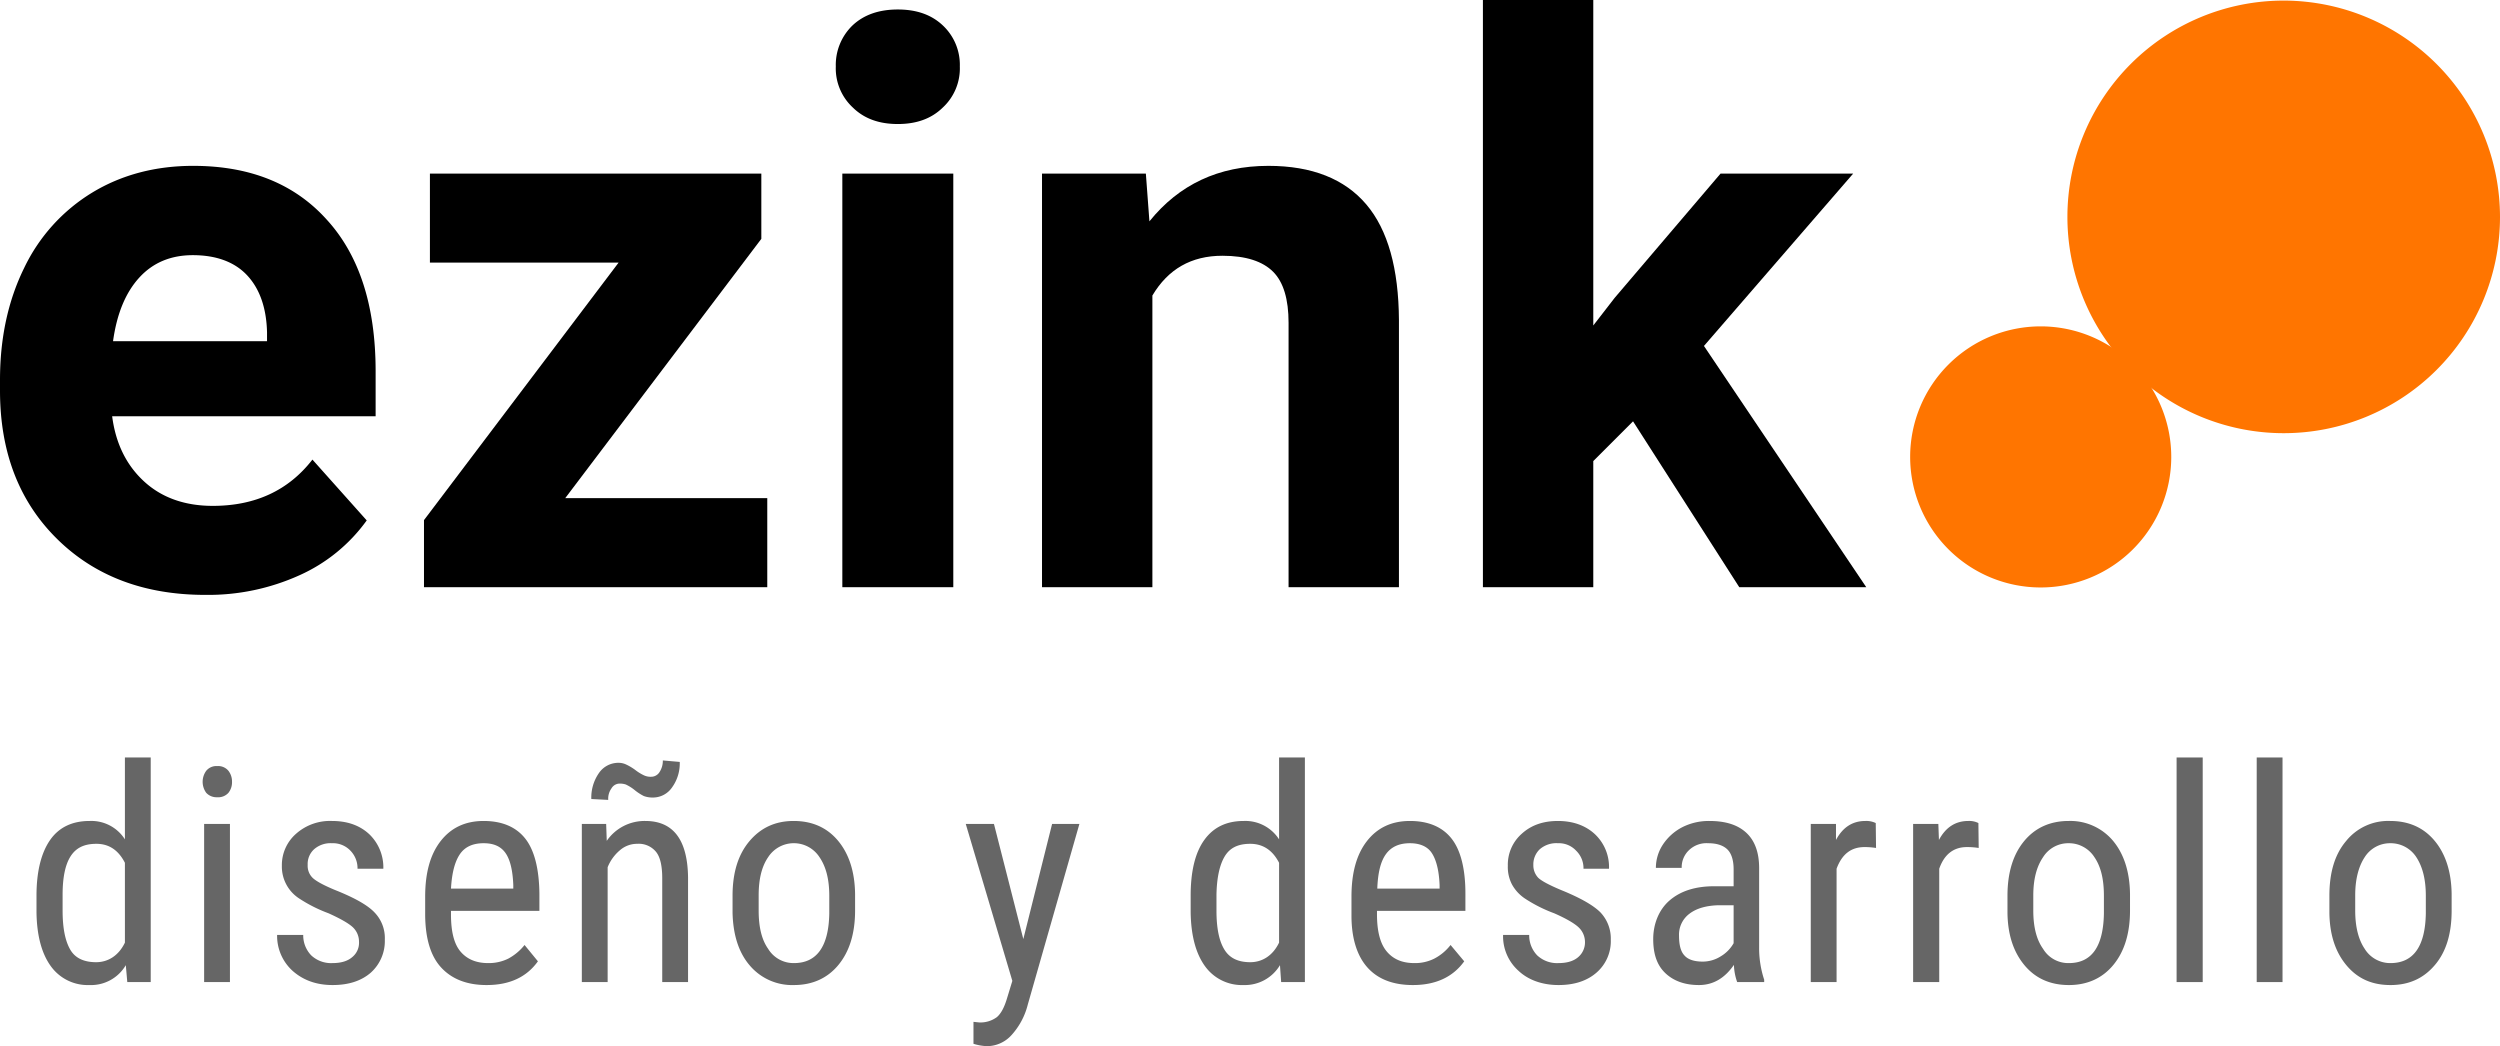 <svg xmlns="http://www.w3.org/2000/svg" viewBox="0 0 842.6 352.6"><defs><style>.cls-1{fill:#ff7500;}.cls-2{fill:#666;}</style></defs><title>logo-ezink</title><g id="Layer_2" data-name="Layer 2"><g id="Capa_1" data-name="Capa 1"><path d="M69.2,200.5c-20.4,0-37.1-6.2-49.9-18.8S0,152.5,0,131.6V128c0-14,2.7-26.6,8.1-37.6a60,60,0,0,1,23-25.5c9.9-6,21.3-9,34-9q28.7,0,45,18.1c11,12,16.5,29.1,16.5,51.1v15.2H37.8c1.2,9.2,4.8,16.5,10.8,22s13.8,8.2,23.1,8.2q21.5,0,33.6-15.6l18.3,20.5a56.2,56.2,0,0,1-22.7,18.5A74.6,74.6,0,0,1,69.2,200.5ZM65,86q-11.1,0-18,7.5c-4.6,5-7.6,12.1-8.9,21.5H90v-3c-.2-8.3-2.5-14.7-6.7-19.2S72.9,86,65,86Z"/><path d="M190.5,167.9h68.1v30H142.9V175.3l65.6-86.8H144.9v-30H256.6v22Z"/><path d="M281.7,22.4a18.5,18.5,0,0,1,5.6-13.8q5.7-5.4,15.3-5.4C309,3.2,314,5,317.8,8.6a18.2,18.2,0,0,1,5.7,13.8,18,18,0,0,1-5.8,13.9c-3.8,3.7-8.8,5.5-15.1,5.5s-11.3-1.8-15.1-5.5A18,18,0,0,1,281.7,22.4Zm39.6,175.5H283.9V58.5h37.4Z"/><path d="M386.2,58.5l1.2,16.1c10-12.4,23.3-18.7,40.1-18.7,14.7,0,25.7,4.4,33,13s10.9,21.7,11,39v90H434.3V108.8c0-7.9-1.7-13.7-5.2-17.2S420,86.2,412,86.2c-10.5,0-18.3,4.5-23.6,13.4v98.3H351.2V58.5Z"/><path d="M550.4,142,537,155.4v42.5H499.8V0H537V109.7l7.2-9.3,35.7-41.9h44.7l-50.3,58.1L629,197.9H586.2Z"/><path class="cls-1" d="M769.9.2a72.9,72.9,0,1,0,72.7,73.1A73,73,0,0,0,769.9.2Z"/><path class="cls-1" d="M687.9,110a44,44,0,1,0,43.9,44.1A44,44,0,0,0,687.9,110Z"/><path class="cls-2" d="M12.3,301.9c0-8.2,1.6-14.5,4.6-18.8s7.5-6.4,13.3-6.4a13.4,13.4,0,0,1,11.9,6.2V255.3h8.7V331H42.9l-.5-5.7A13.6,13.6,0,0,1,30.1,332a15.3,15.3,0,0,1-13-6.4c-3.1-4.3-4.7-10.4-4.8-18.2Zm8.8,5c0,6,.9,10.3,2.6,13.2s4.7,4.2,8.7,4.2,7.6-2.2,9.7-6.6V290.8c-2.2-4.3-5.4-6.4-9.6-6.4s-6.9,1.4-8.7,4.2-2.7,7.1-2.7,13Z"/><path class="cls-2" d="M78.2,263.5a5.7,5.7,0,0,1-1.2,3.7,4.6,4.6,0,0,1-3.8,1.5,4.7,4.7,0,0,1-3.7-1.5,6.3,6.3,0,0,1,0-7.4,4.4,4.4,0,0,1,3.7-1.6,4.5,4.5,0,0,1,3.8,1.6A5.9,5.9,0,0,1,78.2,263.5ZM77.5,331H68.8V277.7h8.7Z"/><path class="cls-2" d="M121,317.4a6.7,6.7,0,0,0-2.1-4.9c-1.4-1.3-4.2-2.9-8.2-4.7a48.7,48.7,0,0,1-9.9-5,12.8,12.8,0,0,1-5.8-11A14,14,0,0,1,99.8,281a17.2,17.2,0,0,1,12.1-4.3q7.8,0,12.6,4.5a15.5,15.5,0,0,1,4.7,11.6h-8.7a8.5,8.5,0,0,0-2.4-6.1,8.1,8.1,0,0,0-6.2-2.5,8.4,8.4,0,0,0-6,2,6.7,6.7,0,0,0-2.2,5.3,5.7,5.7,0,0,0,1.6,4.3c1.1,1.1,3.6,2.5,7.7,4.2q9.8,3.9,13.2,7.5a12.4,12.4,0,0,1,3.5,9.2,14.3,14.3,0,0,1-4.7,11.1q-4.8,4.2-12.9,4.2t-13.5-4.8a15.9,15.9,0,0,1-5.2-12.1h8.8a9.7,9.7,0,0,0,2.7,6.9,9.8,9.8,0,0,0,7.2,2.6c2.9,0,5.1-.7,6.6-2A6.2,6.2,0,0,0,121,317.4Z"/><path class="cls-2" d="M164,332c-6.6,0-11.7-2-15.3-5.9s-5.3-9.8-5.4-17.5v-6.4c0-8,1.7-14.2,5.2-18.7s8.3-6.8,14.5-6.8,10.9,2,14,5.9,4.7,10.2,4.8,18.6V307H152v1.2c0,5.7,1,9.9,3.2,12.5s5.3,3.9,9.3,3.9a14.8,14.8,0,0,0,6.8-1.5,17.8,17.8,0,0,0,5.5-4.6l4.5,5.5C177.5,329.3,171.8,332,164,332Zm-1-47.8c-3.6,0-6.3,1.2-8,3.7s-2.7,6.3-3,11.6h21v-1.2c-.2-5.1-1.1-8.7-2.7-10.9S166.3,284.2,163,284.2Z"/><path class="cls-2" d="M204.3,277.7l.2,5.7a15.5,15.5,0,0,1,13-6.7q14.1,0,14.4,18.9V331h-8.7V296c0-4.2-.7-7.2-2.1-8.9a7.5,7.5,0,0,0-6.3-2.7,8.8,8.8,0,0,0-5.9,2.2,14.5,14.5,0,0,0-4.1,5.7V331h-8.7V277.7Zm24.8-20.9a13.8,13.8,0,0,1-2.6,8.6,7.8,7.8,0,0,1-6.6,3.4,8.4,8.4,0,0,1-2.9-.5,17.1,17.1,0,0,1-3.2-2.1,14.2,14.2,0,0,0-2.9-1.8,6.4,6.4,0,0,0-2-.3,3.2,3.2,0,0,0-2.8,1.6,6,6,0,0,0-1.1,3.9l-5.7-.3a14.4,14.4,0,0,1,2.6-8.8,7.9,7.9,0,0,1,6.5-3.4,6,6,0,0,1,2.7.6,18,18,0,0,1,3,1.8,15.4,15.4,0,0,0,2.9,1.8,5.3,5.3,0,0,0,2.5.5,3.3,3.3,0,0,0,2.8-1.6,6.9,6.9,0,0,0,1.1-3.9Z"/><path class="cls-2" d="M246.9,301.9c0-7.8,1.9-13.9,5.7-18.4s8.7-6.8,14.9-6.8,11.2,2.2,14.9,6.6,5.7,10.4,5.8,18v5.6c0,7.7-1.9,13.8-5.6,18.3s-8.8,6.8-15,6.8a18.7,18.7,0,0,1-14.9-6.6c-3.7-4.3-5.6-10.2-5.8-17.7Zm8.8,5c0,5.5,1,9.8,3.2,12.9a10,10,0,0,0,8.7,4.8c7.7,0,11.7-5.6,11.9-16.7v-6c0-5.5-1.1-9.8-3.3-13a10.3,10.3,0,0,0-17.3,0c-2.2,3.2-3.2,7.5-3.2,12.9Z"/><path class="cls-2" d="M344.9,316.5l9.7-38.8h9.2l-17.4,60.9a23.9,23.9,0,0,1-5.6,10.4,11.2,11.2,0,0,1-8.2,3.6,17.8,17.8,0,0,1-4.5-.8v-7.4l1.9.2a9.3,9.3,0,0,0,6-1.8c1.4-1.2,2.5-3.3,3.4-6.3l1.8-5.9-15.7-52.9H335Z"/><path class="cls-2" d="M401.3,301.9c0-8.2,1.5-14.5,4.6-18.8s7.5-6.4,13.3-6.4a13.5,13.5,0,0,1,11.9,6.2V255.3h8.7V331h-8l-.4-5.7a13.8,13.8,0,0,1-12.3,6.7,15.3,15.3,0,0,1-13-6.4c-3.1-4.3-4.7-10.4-4.8-18.2Zm8.7,5c0,6,.9,10.3,2.7,13.2s4.7,4.2,8.7,4.2,7.6-2.2,9.7-6.6V290.8c-2.2-4.3-5.5-6.4-9.7-6.4s-6.9,1.4-8.6,4.2-2.7,7.1-2.8,13Z"/><path class="cls-2" d="M476.2,332c-6.7,0-11.8-2-15.3-5.9s-5.4-9.8-5.4-17.5v-6.4c0-8,1.7-14.2,5.2-18.7s8.3-6.8,14.5-6.8,10.9,2,14,5.9,4.7,10.2,4.7,18.6V307H464.1v1.2c0,5.7,1.1,9.9,3.3,12.5s5.2,3.9,9.3,3.9a14.4,14.4,0,0,0,6.7-1.5,16.7,16.7,0,0,0,5.5-4.6l4.6,5.5C489.7,329.3,483.9,332,476.2,332Zm-1-47.8c-3.6,0-6.3,1.2-8.1,3.7s-2.7,6.3-2.9,11.6h21v-1.2c-.2-5.1-1.2-8.7-2.7-10.9S478.4,284.2,475.2,284.2Z"/><path class="cls-2" d="M534.2,317.4a6.8,6.8,0,0,0-2.2-4.9c-1.4-1.3-4.1-2.9-8.2-4.7a48.7,48.7,0,0,1-9.9-5,13.6,13.6,0,0,1-4.3-4.7,12.7,12.7,0,0,1-1.4-6.3,13.9,13.9,0,0,1,4.7-10.8c3.2-2.9,7.2-4.3,12.2-4.3s9.3,1.5,12.5,4.5a15.2,15.2,0,0,1,4.7,11.6h-8.6a8.2,8.2,0,0,0-2.5-6.1,7.9,7.9,0,0,0-6.1-2.5,8.5,8.5,0,0,0-6.1,2,7,7,0,0,0-2.2,5.3,6.1,6.1,0,0,0,1.6,4.3q1.6,1.6,7.8,4.2,9.6,3.9,13.2,7.5a12.8,12.8,0,0,1,3.5,9.2,14,14,0,0,1-4.8,11.1c-3.2,2.8-7.5,4.2-12.8,4.2s-10.1-1.6-13.5-4.8a15.6,15.6,0,0,1-5.2-12.1h8.8a9.7,9.7,0,0,0,2.7,6.9,9.8,9.8,0,0,0,7.2,2.6c2.9,0,5.1-.7,6.6-2A6.5,6.5,0,0,0,534.2,317.4Z"/><path class="cls-2" d="M585.5,331a19,19,0,0,1-1.1-5.8c-3.1,4.5-7,6.8-11.8,6.8s-8.6-1.4-11.4-4.1-4-6.5-4-11.4,1.8-9.8,5.5-13,8.7-4.8,15.1-4.8h6.5V293c0-3.2-.8-5.5-2.2-6.8s-3.5-2-6.4-2a8.5,8.5,0,0,0-6.4,2.3,7.9,7.9,0,0,0-2.5,6h-8.7a14.3,14.3,0,0,1,2.4-7.9,17.4,17.4,0,0,1,6.5-5.8,19.7,19.7,0,0,1,9.1-2.1c5.5,0,9.6,1.3,12.5,4s4.3,6.7,4.3,11.9v26.9a33.8,33.8,0,0,0,1.7,10.7v.8Zm-11.6-6.9a11.4,11.4,0,0,0,6.1-1.8,12,12,0,0,0,4.3-4.4V305.1h-5c-4.1.1-7.4,1-9.8,2.8a8.8,8.8,0,0,0-3.6,7.5q0,4.7,1.8,6.6C568.9,323.4,571,324.1,573.9,324.1Z"/><path class="cls-2" d="M632.3,285.8a23.8,23.8,0,0,0-3.9-.3c-4.5,0-7.6,2.4-9.4,7.3V331h-8.7V277.7h8.5v5.4c2.3-4.3,5.6-6.4,9.9-6.4a7.3,7.3,0,0,1,3.5.7Z"/><path class="cls-2" d="M666.9,285.8a24.1,24.1,0,0,0-4-.3c-4.4,0-7.6,2.4-9.3,7.3V331h-8.8V277.7h8.5l.2,5.4c2.3-4.3,5.6-6.4,9.9-6.4a6.9,6.9,0,0,1,3.4.7Z"/><path class="cls-2" d="M676.6,301.9c0-7.8,1.9-13.9,5.6-18.4s8.8-6.8,15-6.8a18.8,18.8,0,0,1,14.9,6.6c3.7,4.4,5.7,10.4,5.8,18v5.6c0,7.7-1.9,13.8-5.6,18.3s-8.8,6.8-15,6.8-11.2-2.2-14.9-6.6-5.7-10.2-5.8-17.7Zm8.7,5q0,8.3,3.3,12.9a9.9,9.9,0,0,0,8.7,4.8c7.7,0,11.6-5.6,11.8-16.7v-6c0-5.5-1-9.8-3.2-13a10.2,10.2,0,0,0-8.7-4.7,10,10,0,0,0-8.6,4.7q-3.3,4.8-3.3,12.9Z"/><path class="cls-2" d="M742.4,331h-8.8V255.3h8.8Z"/><path class="cls-2" d="M769.3,331h-8.7V255.3h8.7Z"/><path class="cls-2" d="M785.1,301.9c0-7.8,1.8-13.9,5.6-18.4a18.2,18.2,0,0,1,14.9-6.8c6.2,0,11.2,2.2,14.9,6.6s5.7,10.4,5.8,18v5.6c0,7.7-1.8,13.8-5.6,18.3s-8.7,6.8-15,6.8-11.1-2.2-14.8-6.6-5.7-10.2-5.8-17.7Zm8.7,5c0,5.5,1.1,9.8,3.2,12.9a10.1,10.1,0,0,0,8.7,4.8c7.7,0,11.7-5.6,11.9-16.7v-6c0-5.5-1.1-9.8-3.2-13a10.3,10.3,0,0,0-8.8-4.7,10.1,10.1,0,0,0-8.6,4.7c-2.1,3.2-3.2,7.5-3.2,12.9Z"/></g></g></svg>